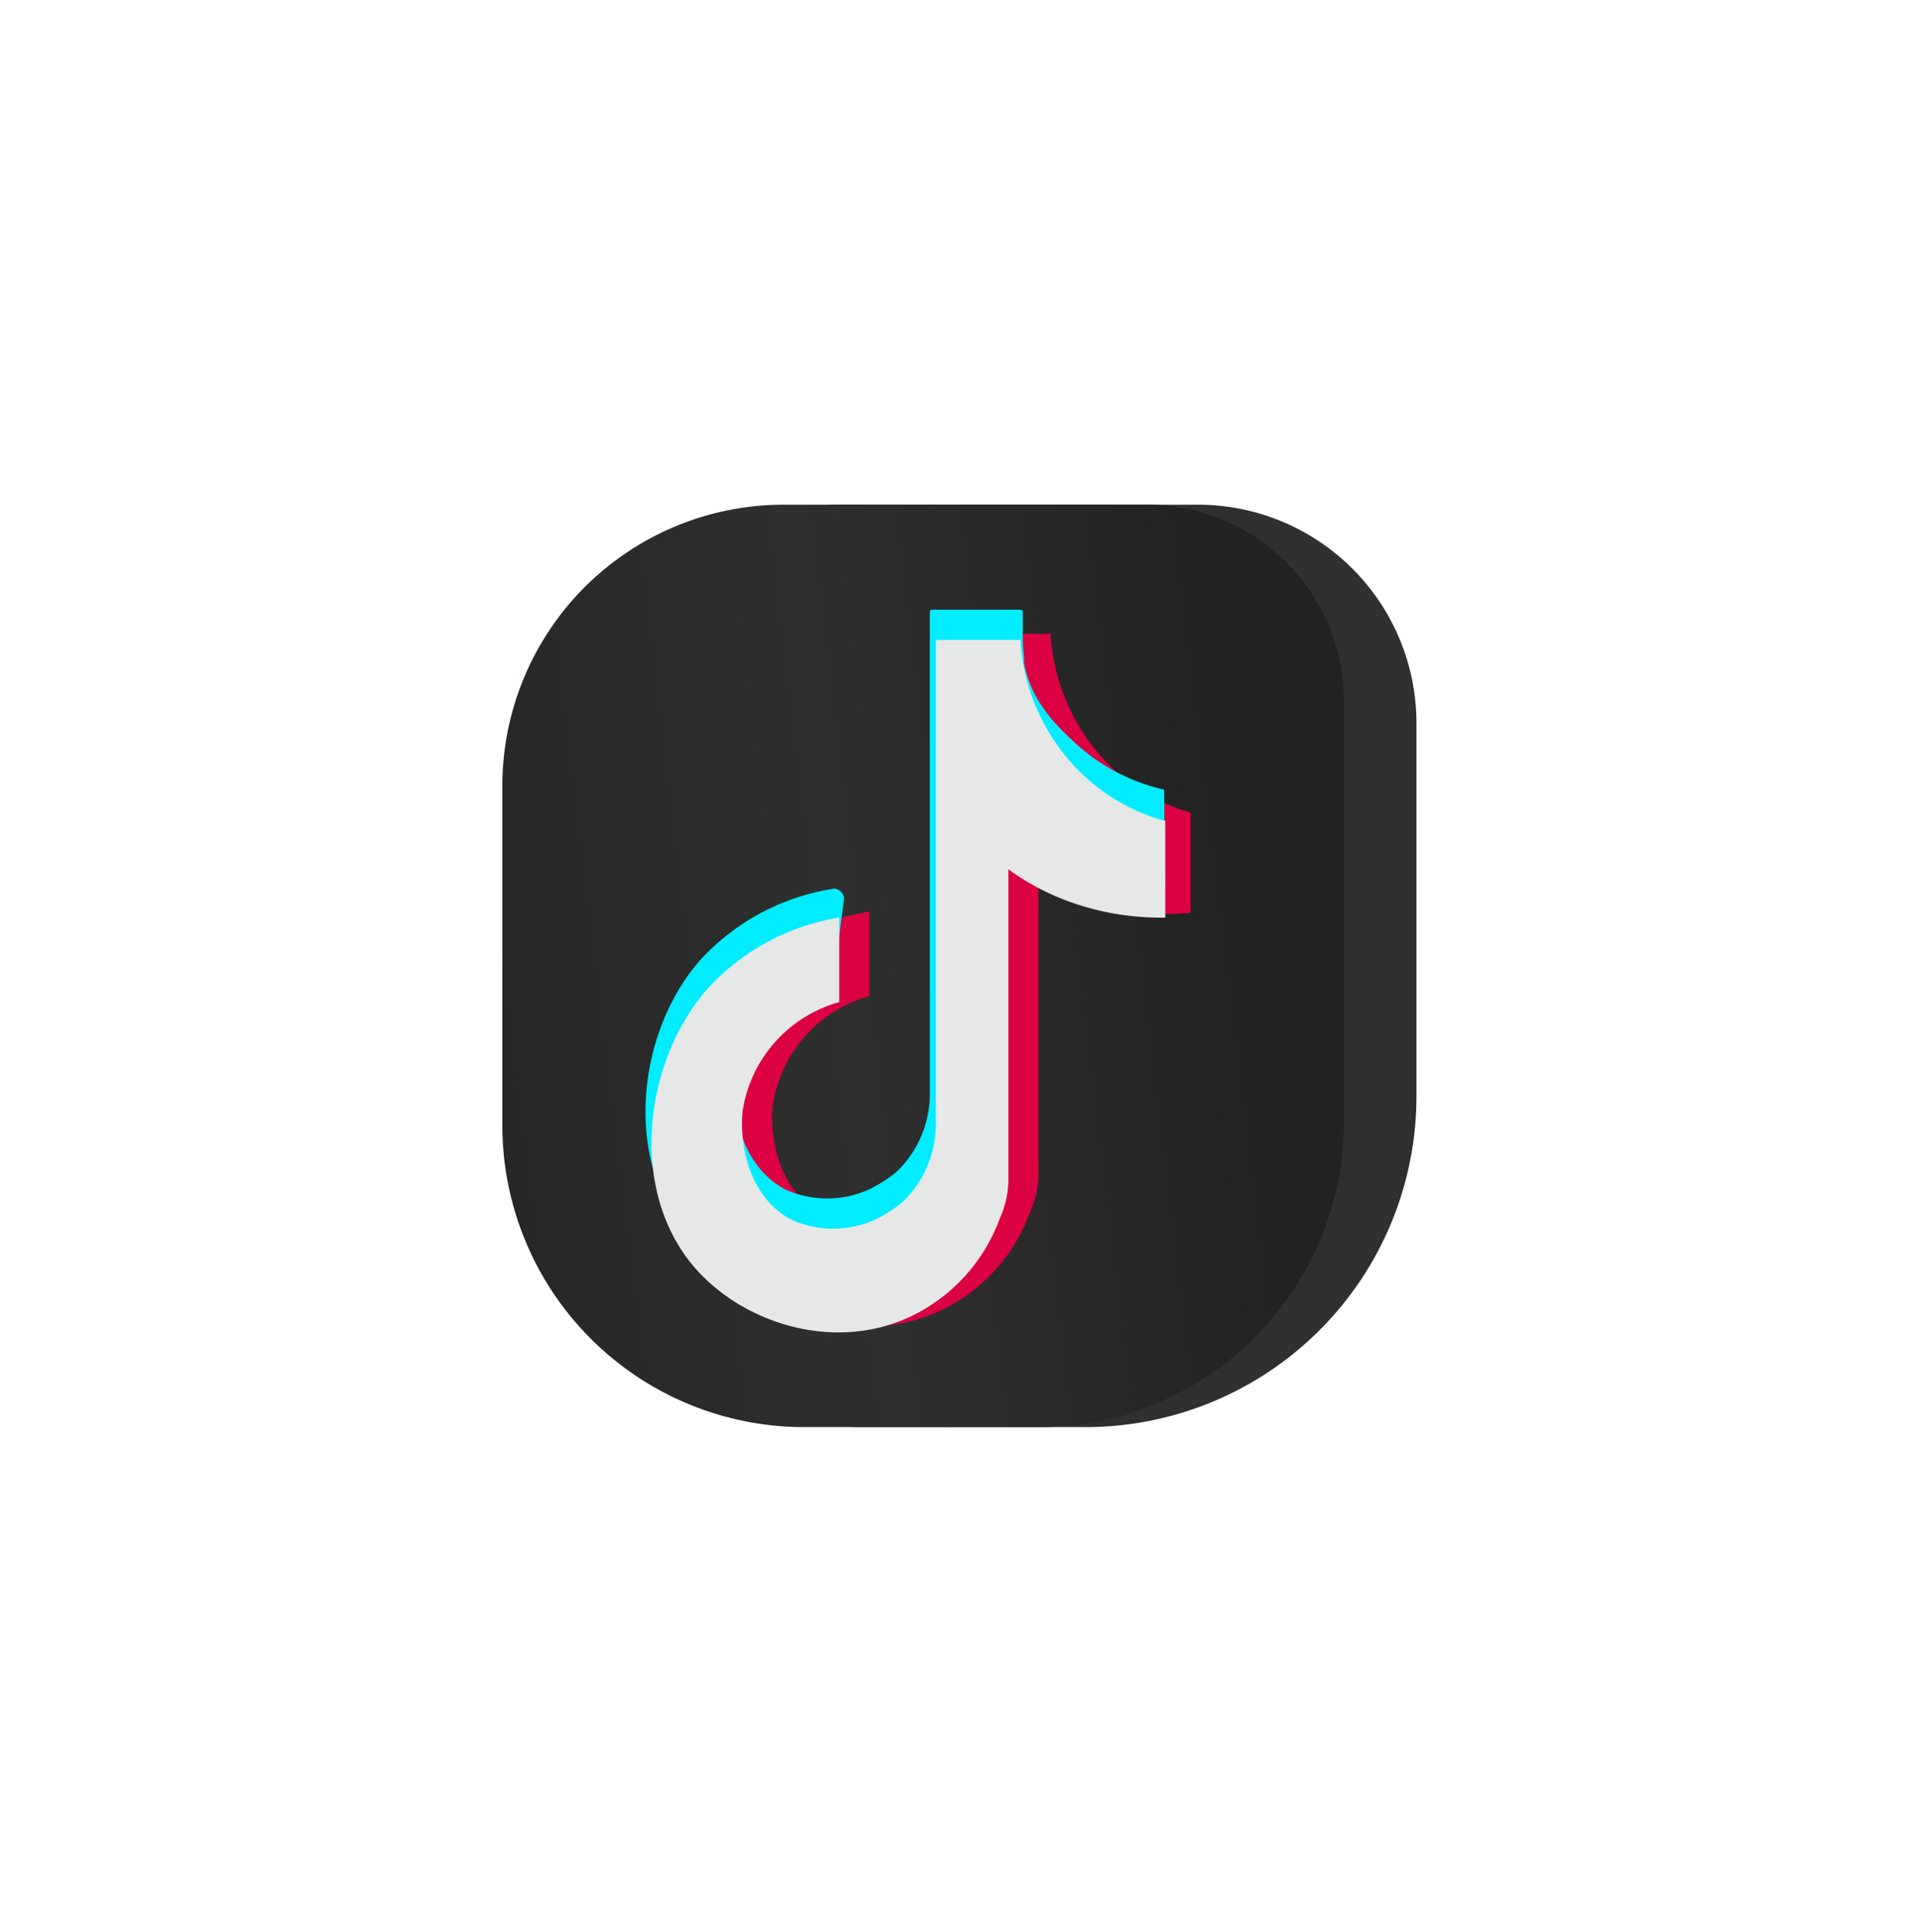 <svg xmlns="http://www.w3.org/2000/svg" xmlns:xlink="http://www.w3.org/1999/xlink" viewBox="0 0 159 160"><defs><style>.a{fill:#303030;}.b{fill:url(#a);}.c{fill:#dc0142;}.d{fill:#01edff;}.e{fill:#e6e7e7;}</style><linearGradient id="a" x1="40.38" y1="84.28" x2="121.29" y2="74.43" width="514.231px" height="514.631px" gradientUnits="userSpaceOnUse"><stop offset="0" stop-color="#262727"/><stop offset="0.37" stop-color="#2f2f2f"/><stop offset="0.77" stop-color="#222"/></linearGradient></defs><title>tiktok</title><path class="a" d="M69.8,41.8H99.2a18.1,18.1,0,0,1,18.1,18.1V90.8a27.4,27.4,0,0,1-27.4,27.4H71.5A23.8,23.8,0,0,1,47.7,94.4V63.9A22.1,22.1,0,0,1,69.8,41.8Z"/><path class="b" d="M64.9,41.8H95.1A16.3,16.3,0,0,1,111.3,58V92.9A25.3,25.3,0,0,1,86,118.2H66.6a25,25,0,0,1-25-25V65A23.3,23.3,0,0,1,64.9,41.8Z"/><path class="c" d="M92,63.5a16.8,16.8,0,0,1-5-11H80v40a8.9,8.9,0,0,1-2.8,6.6,11.8,11.8,0,0,1-2.2,1.4,8.4,8.4,0,0,1-7,0c-3.4-1.8-4.3-6.1-4-9a11.1,11.1,0,0,1,8-9v-7a18.8,18.8,0,0,0-11,6c-5.5,6.4-6.6,17.8,0,24,4,3.8,10.9,5.9,17,3a14.5,14.5,0,0,0,7.3-8.1A7.7,7.7,0,0,0,86,97V71.5a15.8,15.8,0,0,0,8,4,18.1,18.1,0,0,0,4.6.1V67.3A15.6,15.6,0,0,1,92,63.5Z"/><path class="d" d="M96.4,65.4A16.1,16.1,0,0,1,89,61.5c-1.3-1.2-3.6-3.3-4.2-6.6v-.5a12.8,12.8,0,0,1-.1-1.9V50.7a.2.2,0,0,0-.2-.2H77.2a.2.2,0,0,0-.2.2V90.5a8.9,8.9,0,0,1-2.8,6.6A11.8,11.8,0,0,1,72,98.5a8.4,8.4,0,0,1-7,0c-3.2-1.7-4.5-5.8-4-9a10,10,0,0,1,8-8l.9-7.1a.9.9,0,0,0-.8-.8A18.9,18.9,0,0,0,58,79.5c-5.6,6.4-6.5,17.8,0,24,4,3.8,10.9,5.9,17,3a14.5,14.5,0,0,0,7.3-8.1A7.7,7.7,0,0,0,83,95V69.5a19.6,19.6,0,0,0,6,3,20.3,20.3,0,0,0,7.5,1Z"/><path class="e" d="M96.5,68a16.1,16.1,0,0,1-7-4,16.8,16.8,0,0,1-5-11h-7V93a8.9,8.9,0,0,1-2.8,6.6,11.8,11.8,0,0,1-2.2,1.4,8.4,8.4,0,0,1-7,0c-3.4-1.8-4.3-6.1-4-9a11.1,11.1,0,0,1,8-9V76a18.8,18.8,0,0,0-11,6c-5.5,6.4-6.6,17.8,0,24,4,3.8,10.9,5.9,17,3a14.5,14.5,0,0,0,7.3-8.1,7.7,7.7,0,0,0,.7-3.4V72a20.7,20.7,0,0,0,6,3,22.4,22.4,0,0,0,7,1Z"/></svg>